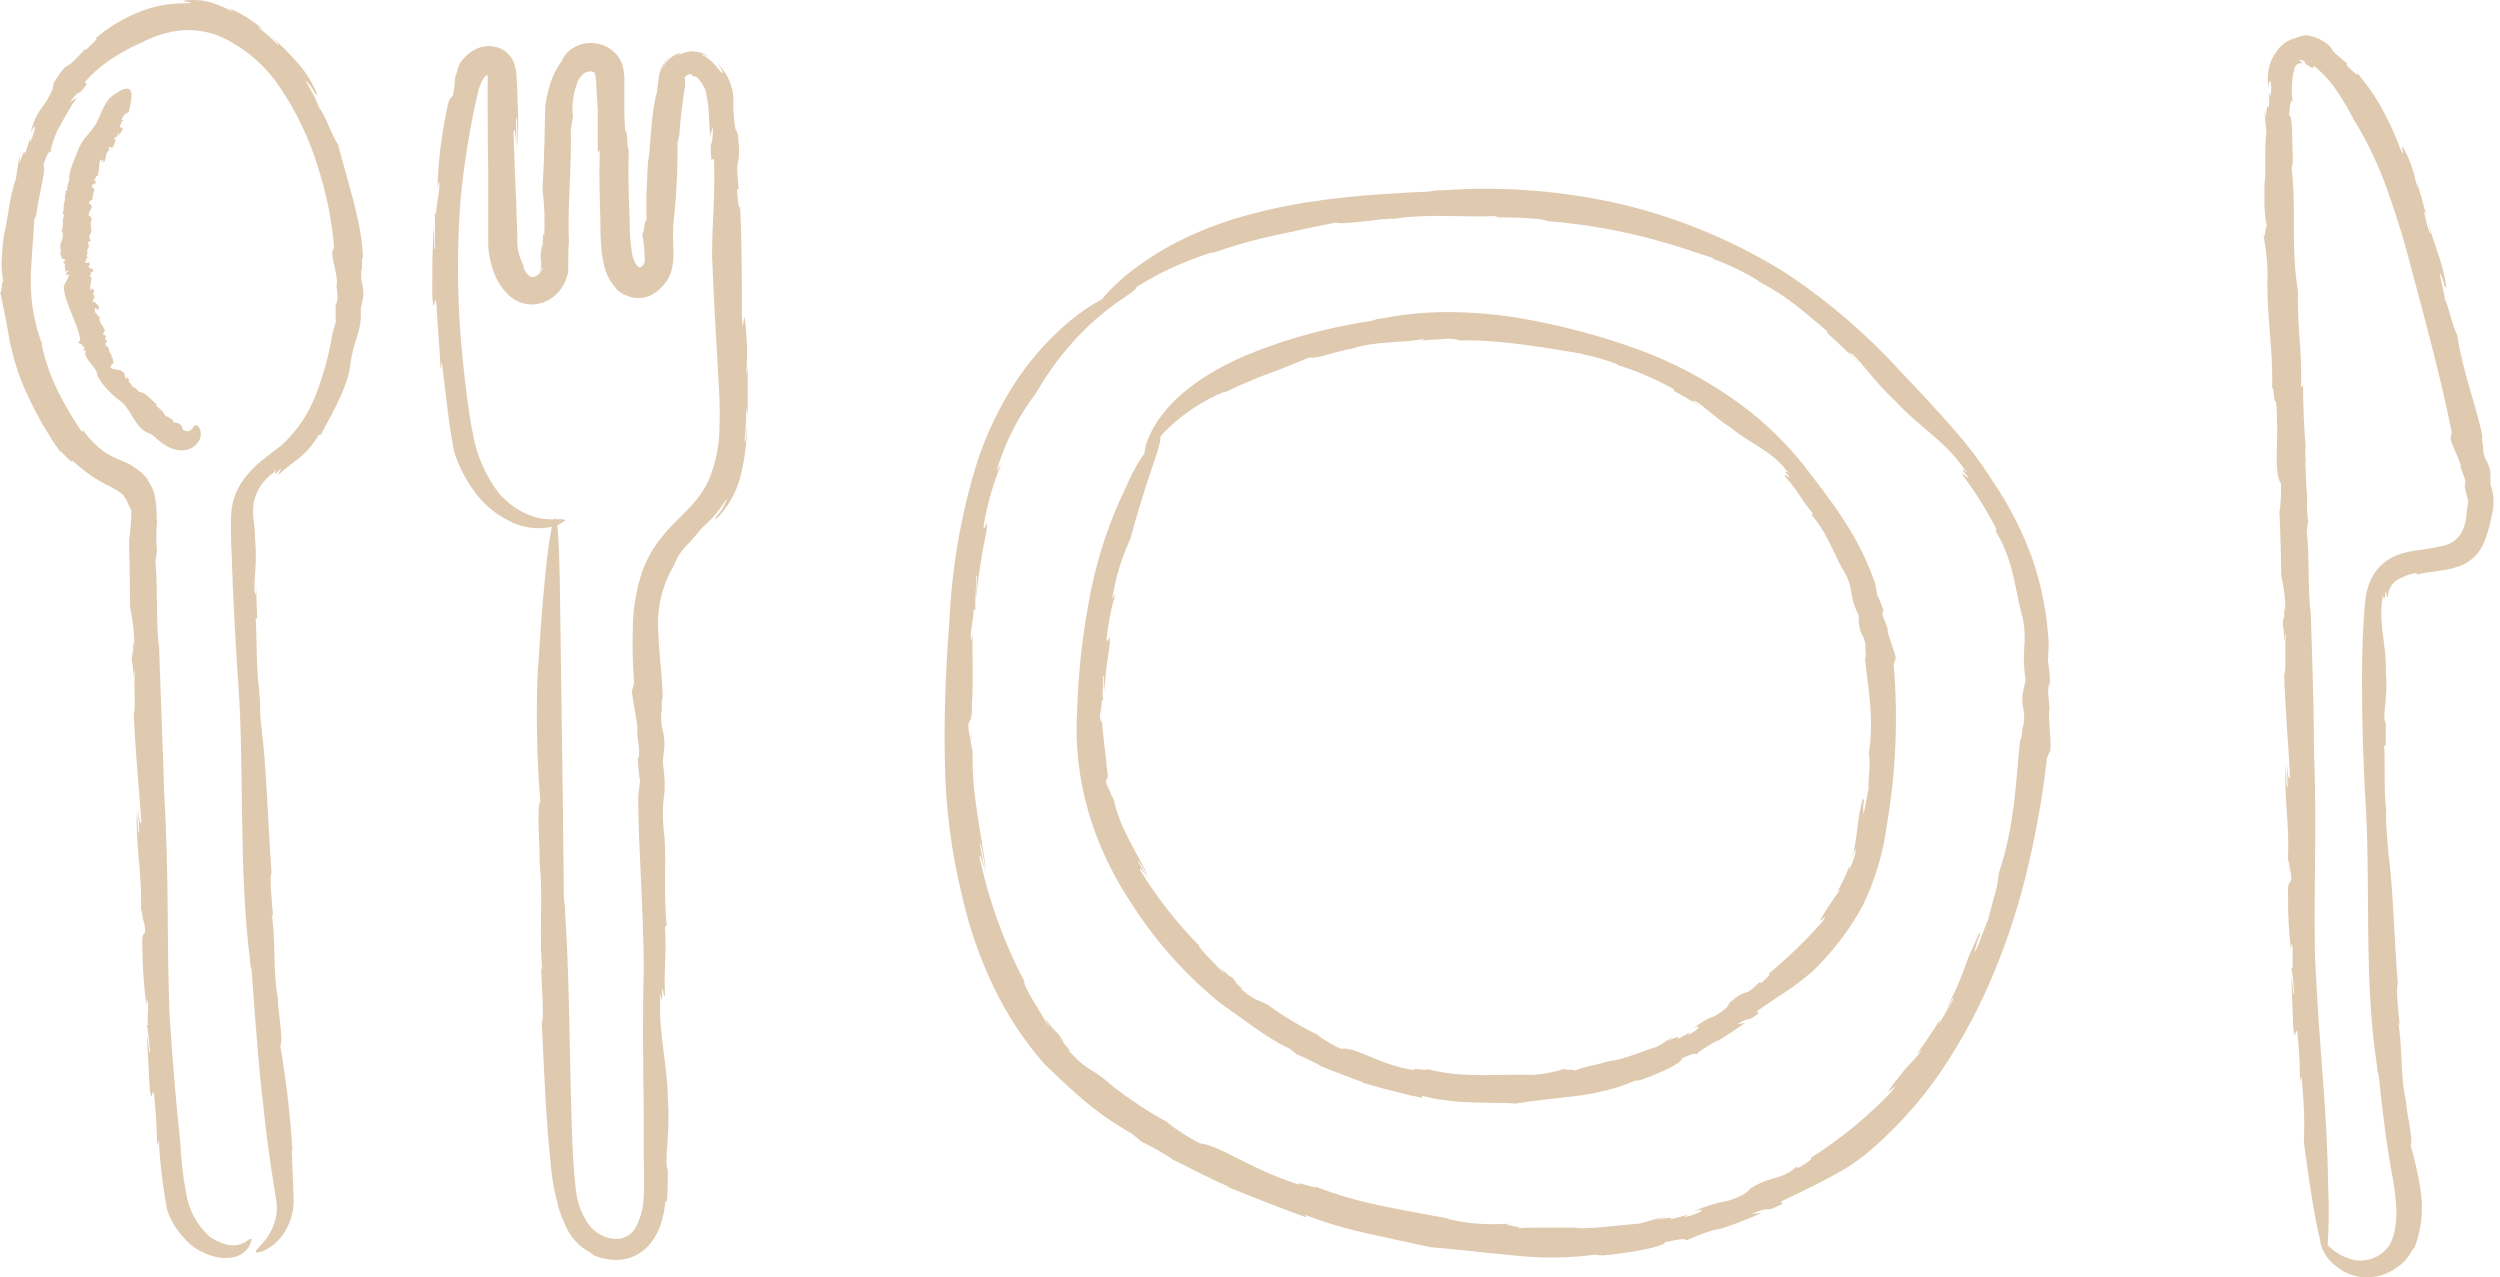 <?xml version="1.0" encoding="UTF-8"?> <svg xmlns="http://www.w3.org/2000/svg" width="274" height="140" viewBox="0 0 274 140" fill="none"> <path d="M15.437 101.558V100.771C15.437 100.771 15.426 100.946 15.437 101.558Z" fill="#DFCAAF"></path> <path d="M28.457 75.463V75.648C28.479 75.517 28.468 75.474 28.457 75.463Z" fill="#DFCAAF"></path> <path d="M18.562 110.927C18.245 100.467 18.562 97.628 17.994 86.753C17.808 81.566 17.623 76.041 17.437 70.964C17.066 68.573 17.317 64.315 17.033 61.476L17.208 60.384C17.11 59.349 17.11 58.307 17.208 57.272C17.121 56.562 17.208 55.765 17.044 54.848C16.954 54.014 16.637 53.221 16.127 52.555L16.236 52.61C15.721 51.919 15.052 51.358 14.282 50.972L14.653 51.103C14.023 50.774 13.374 50.482 12.709 50.229C12.463 50.119 12.222 49.995 11.989 49.858C11.752 49.745 11.529 49.606 11.323 49.443C10.885 49.118 10.479 48.753 10.111 48.351C9.925 48.144 9.74 47.969 9.565 47.762L9.084 47.117L9.019 47.391C7.984 45.902 7.064 44.336 6.267 42.706C5.498 41.139 4.929 39.481 4.575 37.771H4.64C3.792 35.57 3.363 33.229 3.374 30.87C3.374 28.774 3.636 26.59 3.778 23.751C3.778 24.461 3.931 23.468 3.974 23.533C4.335 20.967 5.121 18.314 4.739 18.15C5.328 16.338 5.394 16.742 5.623 16.567C5.427 16.567 5.94 14.929 6.606 13.619L6.366 14.252C6.96 13.02 7.646 11.833 8.418 10.704L7.654 11.195C9.008 9.382 8.309 10.944 9.532 9.197L9.281 9.033C10.149 8.018 11.161 7.135 12.284 6.412C13.339 5.713 14.458 5.113 15.625 4.622C16.898 3.943 18.287 3.51 19.719 3.344C21.129 3.21 22.552 3.396 23.879 3.89C26.685 5.097 29.07 7.107 30.736 9.666C32.497 12.275 33.862 15.13 34.787 18.139C35.739 21.024 36.351 24.011 36.611 27.038L36.447 27.573C36.196 27.813 37.178 30.729 36.873 31.187L37.015 32.541C36.949 32.912 36.851 33.709 36.807 33.043C36.769 33.771 36.769 34.5 36.807 35.227C36.709 35.653 36.567 36.09 36.447 36.515C36.084 38.785 35.484 41.01 34.656 43.154C33.849 45.325 32.535 47.271 30.824 48.832C30.223 49.301 29.503 49.815 28.716 50.459C27.773 51.2 26.964 52.097 26.325 53.112C25.961 53.72 25.689 54.379 25.517 55.066C25.37 55.752 25.3 56.451 25.31 57.152C25.31 58.309 25.31 59.489 25.386 60.668C25.528 65.406 25.812 70.211 26.03 73.716C26.838 83.543 26.107 95.106 27.395 105.162C27.395 105.558 27.458 105.953 27.581 106.33C27.788 109.409 28.017 112.488 28.291 115.567C28.291 115.567 28.52 118.362 28.946 122.02C29.142 123.855 29.415 125.896 29.699 127.905C29.863 128.921 30.016 129.914 30.169 130.886C30.246 131.298 30.301 131.713 30.332 132.131C30.353 132.496 30.334 132.862 30.278 133.223C30.07 134.379 29.535 135.451 28.738 136.313C28.181 136.924 27.821 137.23 28.17 137.274C28.52 137.24 28.859 137.132 29.164 136.957C29.863 136.576 30.471 136.047 30.944 135.407C31.76 134.28 32.196 132.922 32.188 131.53C32.123 129.969 32.047 128.146 31.97 126.017L32.057 126.235C31.827 122.34 31.379 118.462 30.715 114.617C31.086 114.028 30.409 110.479 30.452 109.289V109.398C29.874 106.363 30.256 103.065 29.765 100.117C29.914 100.376 29.99 100.67 29.983 100.969C29.776 98.785 29.513 95.87 29.765 95.695C29.382 90.541 29.164 83.335 28.673 80.049L28.749 80.267C28.4 78.389 28.618 77.832 28.4 75.725C28.4 75.605 28.4 75.463 28.4 75.484C28.061 73.443 28.17 69.49 28.017 67.841L28.181 67.732L28.05 63.638V65.166C27.581 64.653 28.28 62.065 27.952 59.106C27.949 58.405 27.898 57.704 27.799 57.01C27.706 56.391 27.706 55.762 27.799 55.143C28.061 53.786 28.845 52.586 29.983 51.802C30.878 50.71 29.306 52.894 30.747 51.409C30.944 51.551 30.114 52.14 30.638 51.944C31.359 51.256 32.068 50.775 32.822 50.175C33.672 49.466 34.389 48.612 34.94 47.653H35.158C36.785 44.65 38.27 41.953 38.434 39.671C38.59 38.702 38.831 37.748 39.155 36.821C39.481 35.871 39.607 34.864 39.526 33.862C39.635 33.404 39.744 32.934 39.832 32.465C39.832 30.903 39.537 31.373 39.591 29.637C39.766 29.735 39.591 27.453 39.788 28.457C39.69 24.527 38.325 20.727 37.036 15.803C36.37 14.874 35.573 12.44 34.962 11.774C34.698 11.052 34.365 10.357 33.968 9.699C33.51 8.902 33.258 8.411 34.165 9.59C34.307 9.797 34.525 10.19 34.46 10.19L34.798 10.409C34.263 9.081 33.498 7.857 32.538 6.795C31.585 5.721 30.564 4.711 29.481 3.77C30.147 4.392 30.944 5.266 30.311 4.786C29.659 4.104 28.95 3.479 28.192 2.918L28.76 3.159C27.666 2.225 26.436 1.463 25.113 0.898L25.594 1.302C24.813 0.907 24.007 0.564 23.18 0.276C22.809 0.189 22.416 0.101 21.958 0.036C21.427 -0.012 20.894 -0.012 20.363 0.036C19.272 0.178 22.405 0.32 20.134 0.363C18.438 0.367 16.759 0.697 15.188 1.335C13.478 2.029 11.889 2.991 10.482 4.185C10.886 4.185 10.122 4.698 9.488 5.419H9.281C8.058 6.74 7.829 6.969 7.501 7.133C7.174 7.297 6.879 7.493 5.907 9.044L5.973 8.749L5.765 9.764C5.436 10.547 5.003 11.282 4.477 11.948C3.931 12.719 3.559 13.598 3.385 14.525C3.942 13.226 4.007 14.077 3.297 15.617V15.136C3.003 16.043 2.937 16.359 2.708 16.949C2.795 16.381 2.544 16.578 2.14 17.932L2.184 16.949C1.998 17.823 1.867 18.707 1.747 19.591C1.015 21.524 0.775 24.756 0.459 25.553C0.459 25.553 0.295 26.645 0.229 27.857C0.123 28.907 0.178 29.968 0.393 31.002C0.164 30.117 0.251 32.585 0 31.908C0.24 33.065 0.961 36.363 1.092 37.717V37.465C1.537 39.681 2.271 41.828 3.276 43.853C4.213 45.81 5.309 47.687 6.551 49.465C6.551 49.312 6.933 49.749 7.294 50.12C7.654 50.491 8.047 50.786 7.938 50.47L8.604 51.081L9.314 51.638C9.772 52.001 10.258 52.33 10.766 52.621C11.759 53.232 12.589 53.538 13.081 53.92C13.422 54.143 13.694 54.457 13.867 54.826C14.018 55.201 14.193 55.566 14.391 55.918C14.394 57.062 14.31 58.204 14.14 59.336V58.855C14.216 62.655 14.238 63.758 14.26 66.586C14.559 67.949 14.716 69.339 14.729 70.735C14.555 69.916 14.598 70.953 14.62 71.892C14.62 71.292 14.522 71.106 14.435 72.351C14.498 72.575 14.538 72.806 14.555 73.039C14.653 74.611 14.697 74.338 14.697 73.606C14.697 73.606 14.751 73.606 14.795 73.355C14.62 74.993 14.915 77.908 14.653 78.116C14.85 82.844 15.243 86.218 15.494 90.126C15.363 90.574 15.21 89.657 15.112 88.511L15.264 91.306C15.057 91.306 15.09 89.701 15.013 88.849C14.795 92.125 15.592 95.684 15.45 99.593L15.636 100.401V100.63C15.807 101.089 15.903 101.572 15.92 102.061C15.767 102.629 15.505 102.061 15.603 103.972C15.626 106.086 15.776 108.197 16.051 110.293C16.051 109.202 16.149 109.562 16.236 110.021C16.236 110.992 16.127 111.549 16.236 112.292L16.007 112.401C16.214 112.008 16.356 114.901 16.476 115.262C16.323 115.818 16.258 113.766 16.105 113.536C16.313 117.402 16.214 115.469 16.411 119.334C16.684 121.387 16.618 118.952 16.88 119.924C17.088 121.813 17.201 123.712 17.219 125.613L17.404 124.936C17.541 127.557 17.858 130.165 18.354 132.742C18.872 134.12 19.715 135.353 20.811 136.335C21.653 137.049 22.658 137.544 23.737 137.776C24.478 137.942 25.25 137.912 25.976 137.689C26.4 137.534 26.777 137.27 27.068 136.924C27.338 136.616 27.516 136.237 27.581 135.832C27.526 135.701 27.275 135.832 26.904 136.116C26.601 136.285 26.273 136.403 25.932 136.466C25.469 136.517 25 136.468 24.556 136.324C24.12 136.184 23.703 135.994 23.312 135.756C23.144 135.65 22.983 135.534 22.831 135.407C21.536 134.181 20.684 132.56 20.407 130.799C20.049 128.932 19.831 127.042 19.752 125.143C19.337 121.212 18.944 116.899 18.562 110.927Z" fill="#DFCAAF"></path> <path d="M49.504 9.459C49.604 9.089 49.725 8.724 49.864 8.367C49.864 8.367 49.679 8.749 49.504 9.459Z" fill="#DFCAAF"></path> <path d="M50.48 21.852C50.798 18.552 51.294 15.271 51.965 12.025C52.118 11.359 52.249 10.66 52.401 10.07C52.511 9.612 52.676 9.168 52.893 8.749C53.057 8.433 53.362 8.203 53.34 8.258C53.357 8.247 53.376 8.241 53.395 8.241C53.415 8.241 53.434 8.247 53.45 8.258V8.64C53.45 9.579 53.45 10.54 53.45 11.577C53.45 13.652 53.45 15.945 53.515 18.685C53.515 20.345 53.515 22.037 53.515 23.73V26.285V26.612V27.038C53.528 27.309 53.557 27.579 53.603 27.846C53.682 28.372 53.806 28.891 53.974 29.397C54.31 30.57 54.964 31.628 55.863 32.454C56.193 32.724 56.561 32.945 56.955 33.109C57.396 33.285 57.867 33.374 58.341 33.371C59.187 33.341 60.002 33.043 60.667 32.519C61.546 31.812 62.123 30.797 62.283 29.68C62.293 29.509 62.293 29.338 62.283 29.167V28.862C62.283 28.032 62.283 27.213 62.359 26.405C62.152 23.315 62.687 17.888 62.556 14.241L62.796 12.833C62.662 11.674 62.785 10.499 63.157 9.393V9.459C63.254 8.899 63.558 8.397 64.008 8.05C64.238 7.899 64.508 7.819 64.783 7.821C64.895 7.836 65.003 7.873 65.1 7.93C65.161 7.967 65.21 8.02 65.242 8.083H65.144C65.144 8.083 65.231 8.149 65.286 8.411C65.331 8.773 65.353 9.138 65.351 9.503L65.515 12.025C65.515 13.652 65.515 15.235 65.515 16.72L65.733 16.469C65.646 19.646 65.733 21.808 65.799 23.904C65.799 24.931 65.799 25.935 65.908 27.18C65.957 27.87 66.07 28.553 66.246 29.222C66.466 30.149 66.934 30.998 67.6 31.679L67.469 31.624C68.024 32.146 68.718 32.495 69.468 32.629C70.166 32.739 70.881 32.612 71.499 32.268C72.046 31.952 72.525 31.529 72.907 31.023C73.273 30.55 73.53 30.002 73.66 29.418C73.827 28.541 73.864 27.643 73.769 26.754C73.769 26.394 73.769 26.044 73.769 25.75C73.769 25.455 73.769 25.466 73.769 25.346V24.822C74.138 21.64 74.298 18.438 74.25 15.235C74.25 16.141 74.392 14.853 74.447 14.929C74.545 13.259 74.752 11.577 74.949 10.3L75.08 9.426V9.066V8.891C75.101 8.759 75.074 8.623 75.003 8.509C75.407 8.039 75.757 8.127 75.833 8.181C75.91 8.236 75.899 8.334 75.942 8.433C75.942 8.323 76.194 8.302 76.456 8.531C76.969 9.091 77.337 9.77 77.526 10.507C77.427 10.256 77.329 10.027 77.22 9.786C77.354 10.159 77.456 10.543 77.526 10.933C77.606 11.336 77.653 11.745 77.668 12.156L77.831 14.962L78.137 13.87C78.137 16.851 77.733 14.645 77.962 17.495L78.257 17.441C78.399 21.546 78.061 23.992 78.039 27.966C78.203 32.093 78.432 36.308 78.683 40.534C78.803 42.652 78.945 44.716 78.858 46.736C78.854 48.684 78.484 50.613 77.766 52.424C77.391 53.282 76.898 54.083 76.303 54.804C75.702 55.547 74.971 56.268 74.239 56.988C73.447 57.756 72.717 58.585 72.055 59.467C71.394 60.395 70.854 61.404 70.45 62.469C69.744 64.514 69.375 66.661 69.358 68.824C69.282 70.91 69.358 72.908 69.5 74.84L69.326 75.528C69.031 75.834 70.101 79.688 69.817 80.3L70.046 82.069C70.046 82.571 70.046 83.63 69.893 82.746C69.912 83.707 69.996 84.667 70.144 85.617L69.937 87.364C70.003 93.915 70.527 99.375 70.559 106.276C70.418 110.403 70.483 116.354 70.559 122.37C70.559 123.877 70.559 125.394 70.559 126.879C70.559 128.364 70.625 129.86 70.559 131.138C70.526 132.297 70.236 133.435 69.708 134.468C69.516 134.827 69.24 135.135 68.903 135.365C68.567 135.595 68.18 135.74 67.775 135.789C67.157 135.81 66.543 135.682 65.984 135.416C65.425 135.15 64.939 134.753 64.565 134.26C63.716 133.068 63.207 131.668 63.091 130.209C62.731 127.032 62.676 123.549 62.567 120.164C62.403 113.34 62.37 106.472 61.934 100.041C61.944 99.543 61.9 99.045 61.803 98.556L61.672 86.818C61.672 86.818 61.475 72.624 61.355 63.692C61.257 59.325 61.126 56.202 60.733 56.934C60.34 57.665 59.641 62.218 58.986 73.093L58.964 72.81C58.733 77.803 58.817 82.807 59.215 87.79C58.778 88.5 59.215 93.097 59.138 94.614V94.472C59.553 98.403 59.04 102.596 59.455 106.385C59.301 106.042 59.233 105.667 59.258 105.293C59.389 108.055 59.641 111.844 59.379 112.052C59.542 115.327 59.695 119.323 59.957 122.97C60.077 124.805 60.252 126.574 60.416 128.135C60.538 129.536 60.813 130.92 61.235 132.262L61.093 131.967C61.384 132.969 61.768 133.941 62.239 134.872C62.829 135.924 63.713 136.782 64.783 137.339C64.914 137.47 65.122 137.58 65.078 137.58C65.97 137.96 66.938 138.132 67.906 138.082C69.08 137.986 70.178 137.466 70.996 136.619C71.708 135.85 72.225 134.921 72.503 133.911C72.715 133.199 72.85 132.467 72.907 131.727L73.093 131.596C73.256 129.707 73.169 128.015 73.191 126.257V128.211C72.732 127.523 73.507 124.248 73.191 120.448C73.191 116.889 72.175 113.242 72.361 109.529C72.121 107.771 72.732 111.069 72.536 108.437C72.776 108.35 72.7 109.671 72.885 108.983C72.732 106.407 73.071 104.747 72.885 101.57L73.071 101.428C72.645 97.278 73.136 93.577 72.721 90.826C72.427 86.545 73.202 87.932 72.645 83.477L72.82 81.719C72.82 79.808 72.448 80.365 72.448 78.236C72.623 78.356 72.448 75.539 72.634 76.773C72.634 74.327 72.23 71.958 72.165 69.457C71.929 66.857 72.517 64.248 73.846 62C74.144 61.182 74.613 60.438 75.222 59.816C75.816 59.203 76.378 58.557 76.903 57.884C77.665 57.236 78.35 56.503 78.945 55.7C79.655 54.663 80.113 54.04 79.12 55.831C78.945 56.137 78.552 56.606 78.541 56.541L78.377 57.021C79.771 55.647 80.754 53.911 81.216 52.009C81.629 50.217 81.859 48.388 81.904 46.55C81.806 47.642 81.631 49.149 81.62 48.144C81.737 46.994 81.796 45.839 81.795 44.683L81.948 45.404C81.948 43.689 81.948 42.008 81.948 40.37L81.784 41.058C81.934 39.064 81.89 37.06 81.653 35.074C81.434 33.851 81.5 37.367 81.314 34.834C81.314 31.558 81.314 26.776 81.118 22.66C80.921 23.053 80.878 21.95 80.769 20.814L80.954 20.672C80.485 16.305 81.293 19.056 80.878 14.733L81.031 15.115L80.572 14.023C80.465 13.347 80.399 12.665 80.375 11.981C80.375 11.566 80.375 11.119 80.375 10.802C80.366 10.357 80.293 9.916 80.157 9.492C80.054 9.114 79.911 8.748 79.731 8.4C79.433 7.86 79.058 7.367 78.618 6.937C79.36 7.919 79.251 8.16 79.043 7.919C78.836 7.679 78.738 7.548 78.41 7.177C77.975 6.649 77.427 6.227 76.805 5.943C77.086 5.991 77.361 6.072 77.624 6.183C77.047 5.773 76.343 5.579 75.637 5.637C75.1 5.714 74.582 5.888 74.108 6.151C74.567 5.834 74.709 5.757 74.37 5.834C73.953 5.995 73.572 6.24 73.253 6.553C72.934 6.867 72.682 7.243 72.514 7.657C72.724 6.998 73.1 6.404 73.606 5.932C72.879 6.552 72.389 7.405 72.219 8.345C72.143 8.924 72.066 9.437 72.012 10.059C71.269 12.614 71.313 16.72 71.018 17.703C71.018 17.703 70.942 19.067 70.887 20.563C70.821 21.803 70.821 23.046 70.887 24.287C70.887 23.752 70.745 24.21 70.636 24.691C70.636 24.876 70.527 25.324 70.494 25.477C70.461 25.63 70.418 25.695 70.363 25.422C70.554 26.463 70.656 27.519 70.669 28.578C70.662 28.706 70.62 28.831 70.549 28.938C70.502 29.017 70.447 29.09 70.385 29.156L70.287 29.244C70.268 29.263 70.246 29.278 70.222 29.288C70.197 29.299 70.171 29.304 70.144 29.304C70.118 29.304 70.092 29.299 70.067 29.288C70.043 29.278 70.021 29.263 70.003 29.244C69.872 29.189 69.904 29.244 69.697 28.949C69.481 28.57 69.334 28.156 69.26 27.726C69.085 26.54 69.001 25.343 69.009 24.145C68.911 21.611 68.812 19.155 68.922 16.403C68.703 16.654 68.791 13.75 68.518 14.471C68.43 13.051 68.408 11.697 68.43 10.431C68.43 9.776 68.43 9.142 68.43 8.542C68.422 8.149 68.374 7.757 68.288 7.373C68.177 6.923 67.977 6.5 67.699 6.129C67.23 5.537 66.594 5.1 65.873 4.876C65.152 4.652 64.38 4.651 63.659 4.873C63.124 5.028 62.636 5.313 62.239 5.703C61.953 5.982 61.727 6.316 61.573 6.686C60.93 7.547 60.463 8.526 60.197 9.568C60.003 10.175 59.875 10.801 59.815 11.435V10.769C59.728 12.09 59.739 13.04 59.706 13.914C59.673 14.787 59.706 15.53 59.641 16.229C59.641 17.637 59.532 18.882 59.455 20.683C59.673 22.443 59.735 24.219 59.641 25.99C59.521 24.898 59.499 26.263 59.455 27.464C59.455 26.689 59.455 26.448 59.237 28.021C59.282 28.317 59.308 28.616 59.313 28.916C59.313 28.993 59.313 28.916 59.313 28.916C59.323 29.21 59.274 29.503 59.171 29.779C59.171 29.779 59.302 29.68 59.379 29.407C59.379 29.407 59.444 29.407 59.521 29.233C59.427 29.579 59.233 29.891 58.964 30.128C58.829 30.227 58.677 30.301 58.516 30.346C58.412 30.374 58.303 30.374 58.199 30.346C57.925 30.21 57.703 29.988 57.566 29.713C57.413 29.44 57.348 29.211 57.391 29.134C57.111 28.597 56.906 28.024 56.78 27.431C56.73 27.142 56.701 26.851 56.693 26.558V25.542L56.551 21.721C56.452 19.253 56.343 16.927 56.289 14.405C56.431 13.848 56.551 15.017 56.616 16.48L56.551 12.909C56.758 12.909 56.682 14.962 56.725 16.054C56.819 14.421 56.819 12.784 56.725 11.151C56.725 10.311 56.66 9.459 56.627 8.585C56.622 7.97 56.508 7.359 56.289 6.784C56.018 6.18 55.553 5.684 54.967 5.375C54.572 5.182 54.141 5.072 53.701 5.053C53.262 5.035 52.823 5.107 52.413 5.266C51.987 5.442 51.592 5.685 51.244 5.987C50.934 6.257 50.659 6.566 50.425 6.904C50.244 7.287 50.108 7.69 50.021 8.105L49.89 8.422C49.858 9.073 49.785 9.722 49.672 10.365C49.366 11.031 49.268 10.234 48.842 12.691C48.31 15.368 48.007 18.086 47.936 20.814C48.099 19.439 48.165 19.897 48.154 20.498C48.056 21.732 47.805 22.43 47.816 23.391L47.565 23.489C47.816 23.02 47.565 26.765 47.706 27.213C47.499 27.912 47.641 25.28 47.521 24.964C47.335 29.953 47.39 27.453 47.379 32.443C47.597 35.107 47.597 31.962 47.827 33.229C47.925 35.566 48.198 37.837 48.274 40.523L48.416 39.66C48.962 44.028 49.202 46.615 49.792 49.563C50.355 51.332 51.244 52.98 52.413 54.422C53.317 55.505 54.431 56.393 55.688 57.032C57.138 57.834 58.828 58.086 60.449 57.742C60.993 57.644 61.502 57.402 61.923 57.043C61.977 56.912 61.628 56.879 61.027 56.912C60.395 56.947 59.761 56.907 59.138 56.792C58.372 56.624 57.636 56.341 56.955 55.951C56.373 55.613 55.834 55.206 55.35 54.739C54.956 54.379 54.738 54.139 54.738 54.139C53.191 52.142 52.173 49.787 51.779 47.292C51.299 44.879 51.037 42.39 50.764 39.879C50.113 33.891 50.017 27.857 50.48 21.852Z" fill="#DFCAAF"></path> <path d="M12.13 16.281L12.01 16.39C12.01 16.39 12.075 16.39 12.13 16.281Z" fill="#DFCAAF"></path> <path d="M10.481 13.652C9.542 15.017 8.941 15.224 8.374 16.927C8.02 17.694 7.749 18.495 7.566 19.319C7.751 19.777 7.227 20.334 7.391 20.847L7.162 20.967C7.198 21.047 7.21 21.136 7.199 21.222C7.187 21.309 7.152 21.391 7.096 21.459C7.172 21.721 7.096 21.95 7.096 22.081H7.041V22.365L6.976 22.299C7.023 22.701 6.979 23.108 6.845 23.49H7.074C6.692 24.221 7.074 24.581 6.758 25.237C7.249 26.154 6.244 26.634 6.758 27.573C6.681 27.453 6.648 27.573 6.594 27.573C6.659 27.999 6.692 28.447 7.129 28.436C7.129 28.741 7.009 28.687 6.845 28.741C7.041 28.741 7.129 28.993 7.162 29.222L7.074 29.124L7.194 29.801L7.544 29.626C7.467 29.997 7.107 29.768 7.238 30.096H7.533C7.533 30.587 7.107 30.936 6.976 31.46C7.194 33.546 8.548 35.38 8.799 37.291L8.625 37.455C8.341 37.618 9.269 37.739 9.029 37.924L9.258 38.066C9.258 38.143 9.258 38.285 9.116 38.219C9.192 38.405 9.247 38.394 9.4 38.481L9.313 38.765C9.542 39.562 10.197 39.977 10.579 40.719C10.721 41.811 12.184 43.187 13.047 43.853C14.368 44.683 14.706 46.889 16.322 47.489C16.322 47.566 16.508 47.566 16.53 47.544L17.622 48.461L17.873 48.646C18.124 48.82 18.391 48.969 18.67 49.094C19.148 49.313 19.676 49.399 20.198 49.345C20.505 49.31 20.801 49.21 21.067 49.052C21.332 48.894 21.561 48.681 21.738 48.428C21.897 48.204 21.991 47.941 22.008 47.667C22.025 47.393 21.966 47.12 21.836 46.878C21.629 46.517 21.421 46.55 21.29 46.681C21.159 46.812 21.039 47.161 20.701 47.238C20.362 47.314 19.936 47.172 19.947 46.779V46.714C19.826 46.569 19.671 46.456 19.496 46.384C19.321 46.312 19.131 46.282 18.943 46.299C19.15 45.906 18.506 45.906 18.462 45.688C17.906 45.688 17.96 44.89 17.447 44.858C17.447 44.858 17.567 44.759 17.643 44.858C17.371 44.705 17.01 44.497 17.163 44.29C16.584 43.853 15.984 43.045 15.361 42.969H15.438C15.056 42.969 15.187 42.739 14.881 42.597C14.881 42.597 14.881 42.597 14.881 42.532C14.477 42.532 14.291 41.91 14.062 41.789L14.193 41.669L13.8 41.243L13.909 41.429C13.483 41.648 13.909 40.916 13.396 40.741C13.221 40.392 12.119 40.632 12.097 40.13C11.802 40.075 12.49 40.13 12.184 39.933C12.392 39.791 12.392 39.933 12.512 39.791C12.261 39.606 12.512 39.267 12.151 39.049L12.304 38.94C11.78 38.699 12.108 38.055 11.671 37.946C11.322 37.586 12.031 37.411 11.485 37.127L11.638 36.854C11.584 36.647 11.278 36.854 11.3 36.581C11.453 36.527 11.3 36.265 11.496 36.33C11.496 35.751 10.743 35.478 10.928 34.681C10.59 34.681 10.634 34.266 10.383 34.223C10.514 34.168 10.208 33.557 10.601 33.841C10.601 33.841 10.655 33.917 10.601 33.939H10.787C11.027 33.469 10.393 33.327 10.35 32.934C10.35 33.065 10.35 33.207 10.219 33.142L10.164 32.782H10.339V32.236L10.175 32.356C10.175 32.072 10.503 31.919 10.175 31.69C9.848 31.46 9.957 31.984 9.848 31.69C9.937 31.243 9.996 30.791 10.022 30.336C9.826 30.379 9.826 30.259 9.826 30.15H10.011C9.695 29.713 10.404 29.932 10.142 29.495H10.284L9.826 29.397C9.422 29.004 10.208 29.145 9.662 28.72C9.662 28.894 9.247 28.829 9.313 28.589H9.509C9.509 28.458 9.378 28.425 9.411 28.337C9.444 28.25 9.673 28.337 9.64 28.174L9.826 28.403C9.706 28.294 9.596 28.174 9.487 28.065C9.684 27.792 9.433 27.355 9.684 27.246C9.684 27.246 9.837 26.667 9.553 26.525C9.727 26.645 9.804 26.328 10.011 26.438C9.815 26.274 9.673 25.815 9.913 25.662C10.186 25.029 9.727 24.505 10.088 23.959C9.869 23.959 10.088 23.653 9.749 23.686C9.575 23.009 10.535 22.703 9.749 22.288C9.749 21.994 10.033 22.005 10.11 21.874V21.95C10.128 21.576 10.206 21.208 10.339 20.858C10.339 20.64 9.935 20.487 10.142 20.181C10.262 20.345 10.273 20.181 10.317 20.061C10.317 20.159 10.317 20.192 10.524 20.061C10.491 20.023 10.465 19.978 10.448 19.93C10.448 19.701 10.448 19.712 10.35 19.81C10.252 19.908 10.295 19.81 10.241 19.81C10.514 19.657 10.459 19.198 10.732 19.264C10.896 18.62 10.841 18.074 10.972 17.506C11.125 17.506 11.191 17.692 11.169 17.855L11.289 17.473C11.474 17.561 11.289 17.735 11.289 17.855C11.769 17.572 11.42 16.84 11.933 16.491L12.009 16.392C11.969 16.356 11.939 16.309 11.922 16.258C11.905 16.206 11.901 16.151 11.911 16.098C12.108 16.098 12.261 16.305 12.392 16.098C12.523 15.89 12.61 15.519 12.686 15.235C12.577 15.344 12.523 15.235 12.501 15.159C12.479 15.082 12.774 15.071 12.763 14.94L12.97 15.06C12.752 14.984 12.97 14.624 12.905 14.525C13.101 14.525 12.905 14.798 13.014 14.896C13.298 14.427 13.145 14.656 13.44 14.187C13.44 13.848 13.221 14.1 13.134 13.87C13.254 13.63 13.265 13.324 13.56 13.161H13.331C13.367 12.962 13.457 12.777 13.592 12.627C13.727 12.476 13.901 12.366 14.095 12.309C14.641 10.332 14.422 9.754 13.942 9.699C13.544 9.745 13.166 9.9 12.85 10.147C11.409 10.933 11.343 12.025 10.481 13.652Z" fill="#DFCAAF"></path> <path d="M250.748 95.814L250.824 95.082C250.824 95.082 250.759 95.279 250.748 95.814Z" fill="#DFCAAF"></path> <path d="M261.711 88.859V89.034C261.719 88.976 261.719 88.917 261.711 88.859Z" fill="#DFCAAF"></path> <path d="M253.719 104.703C253.577 94.876 253.949 92.222 253.61 82.002C253.61 77.122 253.392 71.924 253.261 67.153C252.9 64.893 253.151 60.886 252.813 58.211L252.977 57.173C252.844 56.2 252.804 55.217 252.857 54.236V54.291C252.693 52.915 252.737 51.353 252.649 50.666L252.704 50.731L252.638 49.05L252.726 49.334C252.518 46.931 252.42 44.453 252.42 42.269L252.202 42.455C252.278 37.771 251.776 36.078 251.852 31.842V31.896C251.022 26.59 251.743 23.478 251.131 18.073C251.208 18.75 251.241 17.778 251.295 17.833C251.208 15.344 251.295 12.701 250.891 12.636C251.011 10.823 251.131 11.172 251.306 10.954C251.11 10.954 251.164 9.349 251.306 7.995V8.617C251.306 8.29 251.372 7.93 251.415 7.722C251.438 7.57 251.486 7.422 251.557 7.285C251.64 7.149 251.764 7.042 251.911 6.979C252.058 6.917 252.22 6.901 252.376 6.936C252.249 6.77 252.079 6.642 251.885 6.565C252.11 6.525 252.342 6.576 252.529 6.707C252.594 6.75 252.641 6.816 252.66 6.892C252.66 7.023 252.66 7.012 253.446 7.471L253.61 7.22C254.572 8.003 255.415 8.922 256.11 9.95C256.789 10.958 257.408 12.004 257.967 13.083C259.516 15.608 260.783 18.296 261.745 21.098C262.258 22.528 262.727 23.991 263.186 25.465C263.644 26.939 264.016 28.457 264.42 29.953C266.046 35.925 267.586 41.81 268.711 47.346L268.612 47.892C268.35 48.176 269.846 50.797 269.704 51.277L270.163 52.511C270.163 52.871 270.272 53.603 270.076 53.013C270.283 54.105 270.327 54.105 270.512 54.913C270.481 55.302 270.427 55.688 270.348 56.07C270.343 56.937 270.114 57.787 269.682 58.538C269.262 59.169 268.618 59.618 267.881 59.794C266.822 60.04 265.75 60.226 264.671 60.351C263.969 60.453 263.281 60.633 262.618 60.886C261.814 61.211 261.105 61.733 260.554 62.403C259.874 63.269 259.44 64.303 259.299 65.395C259.135 66.487 259.113 67.371 259.037 68.409C258.917 70.45 258.873 72.667 258.873 74.96C258.873 79.426 259.048 83.946 259.222 87.243C259.877 96.492 259.026 107.345 260.522 116.811C260.525 117.184 260.591 117.553 260.718 117.903C261.024 120.808 261.33 123.701 261.81 126.638C261.81 126.638 261.908 127.315 262.105 128.364C262.381 129.707 262.559 131.068 262.64 132.436C262.677 133.23 262.622 134.025 262.476 134.806C262.401 135.178 262.295 135.543 262.159 135.897C262.043 136.204 261.881 136.491 261.679 136.749C261.249 137.27 260.69 137.67 260.058 137.909C259.427 138.149 258.743 138.219 258.076 138.114C257.009 137.884 256.029 137.358 255.248 136.596C254.658 136.028 254.276 135.766 254.287 136.083C254.518 137.155 255.131 138.106 256.012 138.758C257.031 139.619 258.338 140.06 259.67 139.992C260.592 139.945 261.488 139.671 262.28 139.195C263.274 138.626 264.065 137.759 264.54 136.716C264.549 136.803 264.549 136.891 264.54 136.978C265.383 134.904 265.643 132.639 265.293 130.427C265.037 128.771 264.672 127.133 264.201 125.525C264.529 124.957 263.688 121.703 263.699 120.589V120.688C263.033 117.871 263.35 114.77 262.836 112.029C262.996 112.259 263.077 112.535 263.066 112.815C262.836 110.806 262.552 108.055 262.804 107.88C262.4 103.065 262.247 96.306 261.712 93.216L261.788 93.424C261.616 92.01 261.521 90.589 261.504 89.165C261.504 89.056 261.504 88.914 261.559 88.936C261.242 87.014 261.428 83.313 261.308 81.762L261.482 81.653V77.821V79.251C261.013 78.76 261.788 76.358 261.482 73.573C261.624 70.996 260.631 68.245 261.122 65.603C261.122 64.358 261.264 66.694 261.45 64.915C261.69 64.915 261.45 65.734 261.712 65.341C261.734 65.006 261.827 64.68 261.985 64.384C262.144 64.089 262.363 63.83 262.629 63.626C263.293 63.205 264.036 62.922 264.813 62.796L264.922 62.971C266.298 62.578 267.848 62.644 269.355 62.119C270.06 61.898 270.702 61.511 271.226 60.99C271.75 60.47 272.142 59.831 272.368 59.128C272.618 58.474 272.819 57.802 272.969 57.119C273.056 56.704 273.122 56.387 273.198 56.027C273.378 55.032 273.292 54.007 272.947 53.057C272.947 52.598 272.947 52.14 272.947 51.681C272.641 50.305 272.39 50.775 272.128 49.235C272.314 49.29 271.779 47.303 272.128 48.143C271.506 44.66 270.021 41.286 269.3 36.668C268.754 35.773 268.361 33.458 267.946 32.781C268.045 32.628 266.854 28.238 267.75 30.706C267.826 30.914 267.925 31.307 267.859 31.296L268.121 31.547C267.804 28.883 266.778 26.928 266.134 24.362C266.309 25.138 266.56 26.131 266.276 25.454C265.992 24.777 265.85 23.882 265.621 23.085L265.915 23.532C265.599 22.353 265.26 21.163 264.889 19.984V20.53C264.654 19.025 264.159 17.573 263.426 16.239C262.913 15.431 263.863 17.942 263.044 16.239C262.534 14.855 261.928 13.509 261.231 12.21C260.435 10.726 259.484 9.332 258.392 8.05C258.392 8.432 257.868 7.755 257.191 7.165L257.246 6.958C255.914 5.866 255.685 5.637 255.532 5.32C255.388 5.104 255.207 4.916 254.997 4.763C254.776 4.593 254.538 4.446 254.287 4.326L253.992 4.195C253.855 4.133 253.712 4.082 253.566 4.043C253.242 3.932 252.904 3.866 252.562 3.846C252.744 3.835 252.926 3.835 253.108 3.846C252.581 3.85 252.061 3.961 251.579 4.174C250.744 4.384 250.014 4.893 249.526 5.604C249.282 5.945 249.073 6.311 248.904 6.696C248.564 7.609 248.463 8.593 248.609 9.557C248.708 8.268 249.079 8.989 248.849 10.561L248.708 10.146C248.708 11.02 248.708 11.314 248.653 11.893C248.587 11.369 248.391 11.598 248.358 12.898L248.172 12.013C248.238 12.843 248.314 13.651 248.402 14.47C248.14 16.348 248.402 19.307 248.183 20.082C248.183 20.082 248.183 21.087 248.183 22.2C248.187 23.14 248.289 24.077 248.489 24.996C248.271 24.199 248.314 26.404 248.074 25.793C248.43 27.523 248.573 29.291 248.5 31.056V30.826C248.5 35.314 249.144 38.469 249.024 42.52C249.243 42.324 249.188 44.464 249.45 43.929C249.865 48.089 249.09 51.572 249.996 53.024C250.028 54.119 249.97 55.215 249.821 56.3V55.852C249.963 59.401 249.996 60.438 250.018 63.08C250.323 64.353 250.477 65.658 250.476 66.967C250.302 66.203 250.356 67.164 250.367 68.059C250.367 67.502 250.269 67.328 250.182 68.485C250.239 68.7 250.279 68.919 250.302 69.14C250.302 69.195 250.302 69.14 250.302 69.14C250.389 70.614 250.433 70.352 250.444 69.675C250.444 69.675 250.444 69.675 250.542 69.435C250.356 70.975 250.618 73.704 250.345 73.901C250.487 78.334 250.815 81.544 250.99 85.202C250.859 85.617 250.717 84.754 250.64 83.684L250.738 86.305C250.531 86.305 250.596 84.798 250.542 83.99C250.258 87.123 250.979 90.432 250.749 94.09L250.924 94.854V95.072C251.072 95.508 251.143 95.966 251.131 96.426C250.957 96.95 250.717 96.426 250.771 98.217C250.75 100.202 250.86 102.186 251.099 104.157C251.099 103.152 251.208 103.469 251.284 103.906C251.248 104.615 251.248 105.325 251.284 106.035L251.044 106.133C251.262 105.773 251.361 108.491 251.47 108.83C251.306 109.343 251.273 107.421 251.131 107.203L251.339 112.662C251.59 114.595 251.557 112.302 251.798 113.219C251.986 114.996 252.081 116.782 252.081 118.569L252.223 117.936C252.507 120.36 252.602 122.802 252.507 125.241C254.09 137.153 254.909 138.343 255.106 136.585C255.249 134.437 255.271 132.283 255.171 130.132C255.029 120.72 254.221 115.905 253.719 104.703Z" fill="#DFCAAF"></path> <path d="M106.491 80.137L106.426 81.098C106.502 80.783 106.524 80.458 106.491 80.137Z" fill="#DFCAAF"></path> <path d="M192.747 30.88L192.551 30.781C192.612 30.822 192.678 30.855 192.747 30.88Z" fill="#DFCAAF"></path> <path d="M104.042 68.267C103.551 74.818 103.485 78.978 103.551 83.215C103.609 88.369 104.269 93.499 105.516 98.501C106.284 101.824 107.411 105.053 108.879 108.131C110.358 111.216 112.25 114.085 114.502 116.659C115.659 117.751 117.199 119.258 118.87 120.666C120.476 122.014 122.205 123.21 124.034 124.237L125.126 125.132C126.304 125.712 127.448 126.357 128.554 127.065H128.456C129.308 127.447 130.17 127.894 130.946 128.298C131.721 128.702 132.387 129.019 132.813 129.183H132.725C133.391 129.51 134.09 129.805 134.767 130.111L134.385 130.024C137.377 131.236 140.456 132.448 143.207 133.441L143.055 133.157C145.331 134.028 147.671 134.721 150.054 135.232L156.747 136.684H156.67C160.23 136.979 163.003 137.328 165.842 137.59C168.969 137.941 172.127 137.897 175.243 137.459C174.337 137.59 175.647 137.547 175.582 137.601C178.966 137.306 182.548 136.575 182.515 136.127C184.928 135.647 184.502 135.821 184.863 135.931C186.1 135.36 187.386 134.903 188.706 134.566L187.887 134.915C189.647 134.354 191.374 133.698 193.063 132.95C192.691 132.95 192.309 133.026 191.971 133.037C194.689 131.945 192.844 133.19 195.355 131.945L195.192 131.694C196.109 131.257 196.928 130.875 197.692 130.482C198.456 130.089 199.188 129.762 199.876 129.39C200.564 129.019 201.306 128.637 202.06 128.189C202.42 127.971 202.802 127.752 203.151 127.49L204.309 126.65C207.541 123.981 210.382 120.871 212.749 117.412C215.09 113.931 217.066 110.217 218.645 106.33C220.204 102.542 221.442 98.63 222.347 94.636C223.243 90.829 223.91 86.971 224.345 83.084L224.629 82.44C224.989 82.167 224.378 78.236 224.629 77.679L224.476 75.91C224.476 75.419 224.596 74.371 224.672 75.255C224.695 74.304 224.622 73.353 224.454 72.416L224.541 70.647C224.395 67.514 223.815 64.416 222.816 61.443C221.741 58.39 220.273 55.49 218.449 52.817C217.158 50.758 215.697 48.812 214.081 46.997C212.301 44.945 210.336 42.848 208.305 40.719C204.626 36.674 200.468 33.091 195.923 30.051C190.342 26.534 184.223 23.952 177.809 22.408C171.35 20.908 164.703 20.386 158.09 20.858C157.598 20.838 157.106 20.886 156.627 21C152.794 21.153 148.983 21.404 145.14 21.895L142.836 22.234C141.395 22.485 139.386 22.845 137.148 23.456C134.717 24.088 132.349 24.939 130.072 26.001C127.847 27.05 125.746 28.343 123.805 29.855C123.012 30.491 122.261 31.176 121.556 31.908C121.014 32.471 120.527 33.085 120.103 33.742C119.361 34.725 119.11 35.249 119.481 35.096C119.872 34.891 120.238 34.642 120.573 34.353C121.097 33.906 121.861 33.338 122.866 32.596C124.134 31.7 125.454 30.88 126.818 30.139C128.78 29.135 130.822 28.295 132.922 27.628C132.841 27.675 132.764 27.73 132.693 27.791C135.128 26.928 137.62 26.231 140.15 25.706C142.334 25.214 144.321 24.81 146.407 24.385C147.116 24.701 151.451 23.893 152.958 23.97H152.827C156.583 23.38 160.59 23.871 164.204 23.664C163.858 23.804 163.482 23.853 163.112 23.806C165.744 23.806 169.347 23.926 169.522 24.232C172.948 24.494 176.348 25.035 179.687 25.848C183.039 26.645 185.998 27.737 187.92 28.337H187.636C189.359 28.952 191.016 29.738 192.582 30.685C192.691 30.772 192.833 30.881 192.8 30.881C194.228 31.611 195.581 32.477 196.84 33.469C198.227 34.561 199.494 35.653 200.28 36.319V36.526C201.514 37.618 202.715 38.786 203.894 39.966L202.606 38.623C203.403 38.732 205.073 41.494 207.759 43.984C210.03 46.539 213.219 48.351 215.239 51.354C216.44 52.555 214.048 50.393 215.719 52.293C215.577 52.5 214.878 51.452 215.118 52.086C216.516 53.955 217.754 55.938 218.82 58.014L218.711 58.2C220.796 61.541 220.894 65.112 221.659 67.601C221.897 68.716 221.963 69.862 221.855 70.997C221.772 72.178 221.823 73.365 222.008 74.534L221.648 76.183C221.582 77.996 222.008 77.493 221.779 79.459C221.626 79.339 221.539 81.992 221.44 80.813C220.916 85.289 220.938 90.061 219.06 95.76C218.98 96.682 218.793 97.59 218.503 98.468L218.132 99.877C218.023 100.212 217.939 100.555 217.881 100.903C217.794 100.903 217.291 102.377 216.898 103.371C216.505 104.365 216.188 104.9 216.691 103.284C216.778 103.011 216.942 102.53 216.986 102.585V102.137C216.636 102.912 216.298 103.644 215.992 104.321C215.686 104.998 215.435 105.773 215.162 106.505C214.613 107.983 213.952 109.417 213.186 110.796L213.928 109.595C214.103 109.3 214.168 109.212 214.037 109.595L212.487 112.292L212.673 111.647C212.29 112.324 211.865 112.968 211.428 113.591C210.991 114.213 210.576 114.868 210.129 115.491C210.307 115.362 210.478 115.223 210.642 115.076C209.976 115.993 209.386 116.506 208.873 117.118C208.611 117.412 208.36 117.74 208.076 118.1C207.726 118.512 207.398 118.942 207.093 119.389C206.449 120.36 208.687 117.947 207.17 119.793C204.559 122.513 201.625 124.903 198.435 126.912C198.849 126.912 197.998 127.469 197.102 128.004L196.895 127.894C196.184 128.501 195.338 128.928 194.427 129.139C193.53 129.365 192.675 129.734 191.894 130.231L192.167 129.958L191.348 130.755C190.525 131.257 189.613 131.594 188.662 131.749C187.625 131.974 186.618 132.319 185.66 132.775C187.199 132.295 186.511 133.004 184.568 133.408L185.015 133.114C184.316 133.339 183.605 133.528 182.886 133.681C183.509 133.441 183.17 133.365 181.587 133.681L182.613 133.256C181.631 133.55 180.659 133.867 179.654 134.107C177.296 134.293 173.562 134.806 172.579 134.544H169.882C168.463 134.544 166.89 134.544 166.301 134.62C167.327 134.511 164.521 134.282 165.34 134.118C164.249 134.19 163.155 134.19 162.064 134.118C160.9 134.044 159.745 133.865 158.614 133.583H158.909C153.242 132.491 149.082 131.967 144.256 130.078C144.409 130.373 141.854 129.347 142.399 129.838C137.191 128.233 133.599 125.47 131.481 125.307C130.242 124.651 129.059 123.895 127.943 123.047L128.478 123.298C126.458 122.206 125.202 121.376 124.111 120.633C122.97 119.858 121.876 119.016 120.835 118.111C119.525 117.085 118.979 117.249 116.981 114.978C117.767 115.578 116.882 114.715 116.184 113.886C116.664 114.421 116.817 114.563 116.009 113.34C115.801 113.154 115.605 112.957 115.419 112.75C115.419 112.685 115.419 112.75 115.419 112.75C114.251 111.276 114.447 111.538 114.895 112.292C114.895 112.292 114.895 112.292 114.993 112.586C114 110.905 112.078 107.968 112.286 107.596C110.019 103.285 108.358 98.681 107.35 93.915C107.35 93.358 107.689 94.439 108.038 95.782C107.776 94.691 107.58 93.599 107.383 92.452C107.601 92.452 107.787 94.363 108.06 95.378C107.59 91.382 106.477 87.178 106.597 82.396L106.4 81.413V81.129C106.227 80.555 106.135 79.96 106.127 79.361C106.302 78.684 106.542 79.361 106.531 77.046C106.695 75.179 106.531 71.739 106.608 69.293C106.488 70.604 106.422 70.178 106.4 69.61C106.466 68.431 106.706 67.765 106.706 66.848L107.001 66.728C106.717 67.164 107.066 63.648 107.001 63.201C107.263 62.568 106.914 65.035 107.001 65.385C107.263 63.048 107.372 62.469 107.459 61.88C107.547 61.29 107.612 60.722 108.082 58.418C108.431 55.929 107.754 58.812 107.809 57.599C108.19 55.308 108.827 53.066 109.709 50.917L109.228 51.605C110.134 48.521 111.6 45.631 113.552 43.078C115.091 40.378 117.011 37.915 119.252 35.762C120.49 34.59 121.827 33.527 123.248 32.585C125.06 31.373 124.798 31.274 123.696 31.547C121.951 32.122 120.303 32.954 118.804 34.015C117.808 34.706 116.866 35.473 115.987 36.308C113.811 38.345 111.942 40.688 110.44 43.263C109.107 45.533 108.009 47.933 107.165 50.426C105.35 56.211 104.301 62.209 104.042 68.267Z" fill="#DFCAAF"></path> <path d="M121.578 85.92L121.655 86.597C121.655 86.597 121.687 86.4 121.578 85.92Z" fill="#DFCAAF"></path> <path d="M177.363 40.022H177.199C177.253 40.03 177.309 40.03 177.363 40.022Z" fill="#DFCAAF"></path> <path d="M118.063 77.68C117.811 81.44 118.214 85.216 119.253 88.839C119.709 90.448 120.286 92.022 120.978 93.545C121.861 95.503 122.906 97.383 124.101 99.168C126.763 103.316 130.082 107.004 133.928 110.087C135.795 111.32 138.863 113.832 141.298 114.902L142.106 115.546C142.998 115.918 143.869 116.337 144.716 116.802H144.639C145.917 117.282 147.325 117.893 147.97 118.079H147.904C148.414 118.289 148.936 118.471 149.465 118.625H149.171C150.328 118.92 151.464 119.302 152.61 119.553L154.302 119.99L155.929 120.339L155.787 120.088L157.349 120.448L158.725 120.623C159.517 120.73 160.316 120.792 161.116 120.809L163.42 120.874C164.228 120.874 165.112 120.874 166.149 120.951H166.095C168.693 120.525 170.735 120.383 172.81 120.11C173.876 119.977 174.934 119.78 175.976 119.52C177.171 119.242 178.334 118.843 179.448 118.33C178.826 118.603 179.754 118.33 179.721 118.407C182.069 117.577 184.471 116.441 184.307 116.015C185.934 115.262 185.683 115.513 185.978 115.568C185.89 115.415 187.212 114.585 188.434 113.908L187.91 114.29C189.079 113.624 190.181 112.871 191.284 112.107C191.015 112.165 190.731 112.208 190.433 112.238C192.245 111.146 191.131 112.303 192.736 111.058L192.54 110.829C193.752 110.01 194.724 109.322 195.695 108.711C196.741 108.015 197.74 107.253 198.687 106.429C200.875 104.317 202.727 101.883 204.179 99.212C205.53 96.405 206.422 93.401 206.822 90.313C207.796 84.543 208.042 78.674 207.553 72.843L207.706 72.329C208.034 72.056 206.712 69.381 206.887 68.912C206.756 68.508 206.592 68.104 206.429 67.7C206.265 67.296 206.254 66.608 206.494 67.176C206.314 66.496 206.061 65.837 205.741 65.21C205.686 64.781 205.61 64.355 205.511 63.933C203.939 59.413 201.602 56.039 198.567 52.141C196.267 48.997 193.476 46.243 190.302 43.984C187.045 41.655 183.495 39.768 179.743 38.372C175.273 36.741 170.66 35.535 165.964 34.769C163.539 34.401 161.09 34.212 158.637 34.201C156.255 34.205 153.879 34.435 151.54 34.889C151.163 34.902 150.793 34.987 150.448 35.14C147.666 35.559 144.916 36.164 142.215 36.953L140.588 37.444C139.595 37.804 138.197 38.252 136.636 38.918C133.524 40.206 129.757 42.434 127.661 45.098C126.792 46.124 126.112 47.296 125.652 48.559C125.39 49.455 125.379 49.891 125.652 49.651C125.925 49.411 126.438 48.636 127.661 47.304C129.55 45.397 131.809 43.896 134.299 42.892L134.168 43.045C135.825 42.221 137.528 41.492 139.267 40.862C140.032 40.578 140.752 40.305 141.451 40.01C142.15 39.715 142.849 39.475 143.558 39.158C144.137 39.442 147.085 38.285 148.144 38.241H148.057C150.645 37.368 153.571 37.608 156.115 37.149C155.901 37.3 155.645 37.38 155.383 37.379C156.322 37.248 157.436 37.204 158.331 37.149C158.886 37.081 159.45 37.137 159.98 37.313C164.501 37.171 170.67 38.328 173.519 38.798H173.312C174.624 39.043 175.91 39.409 177.155 39.89C177.232 39.955 177.352 40.021 177.33 40.021C179.462 40.685 181.519 41.571 183.466 42.663V42.86C184.558 43.395 185.519 44.061 186.546 44.661L185.454 43.93C186.098 43.777 187.637 45.589 189.821 46.965C191.666 48.505 194.243 49.466 195.783 51.562C196.765 52.315 194.8 51.005 196.143 52.239C196.001 52.446 195.455 51.715 195.63 52.239C196.875 53.505 197.311 54.608 198.687 56.29L198.578 56.475C200.467 58.659 201.122 61.149 202.17 62.721C202.577 63.437 202.833 64.228 202.924 65.047C203.057 65.884 203.322 66.695 203.71 67.449C203.71 67.842 203.71 68.246 203.775 68.639C204.059 69.895 204.299 69.458 204.485 70.888C204.31 70.888 204.682 72.69 204.376 71.893C204.649 75.081 205.468 78.444 204.813 82.691C205.086 83.641 204.671 85.781 204.813 86.502C204.682 86.6 204.114 90.804 204.212 88.347C204.212 88.14 204.289 87.769 204.332 87.801L204.19 87.485C203.47 89.832 203.644 91.94 202.924 94.178C203.197 93.534 203.404 92.617 203.371 93.261C203.339 93.905 202.956 94.658 202.705 95.335V94.866C202.342 95.855 201.896 96.812 201.373 97.727L201.744 97.432C200.954 98.481 200.225 99.575 199.561 100.707C199.2 101.461 200.653 99.615 199.714 101.046C197.9 103.086 195.937 104.988 193.839 106.734C194.178 106.734 193.61 107.215 193.042 107.728L192.846 107.641C191.754 108.733 191.514 108.733 191.23 108.82C190.946 108.907 190.662 108.94 189.537 109.912L189.668 109.65C189.547 109.911 189.412 110.166 189.264 110.414C187.212 112.117 187.899 110.895 185.574 112.74C186.578 112.161 186.262 112.849 184.951 113.46L185.192 113.122C184.75 113.423 184.283 113.682 183.794 113.897C184.176 113.602 183.903 113.548 182.866 114.072L183.466 113.526C182.855 113.93 182.244 114.378 181.599 114.727C179.962 115.218 177.472 116.277 176.73 116.223C176.73 116.223 175.845 116.43 174.862 116.692C174.022 116.862 173.197 117.099 172.395 117.402C173.083 117.085 171.106 117.402 171.631 117.096C170.878 117.34 170.108 117.527 169.327 117.653C168.509 117.797 167.677 117.841 166.848 117.784H167.056C162.972 117.784 160.002 118.09 156.41 117.173C156.53 117.424 154.63 116.944 155.045 117.304C151.18 116.747 148.57 114.662 146.943 114.945C146.033 114.526 145.166 114.017 144.355 113.428L144.749 113.581C142.733 112.621 140.81 111.477 139.005 110.163C137.913 109.519 137.531 109.77 135.893 108.274C136.549 108.602 135.828 108.067 135.195 107.542C135.631 107.848 135.762 107.925 135.042 107.128C134.857 107.035 134.682 106.925 134.518 106.8C134.518 106.8 134.518 106.745 134.518 106.745C133.426 105.861 133.611 106.058 134.059 106.505C134.059 106.505 134.059 106.56 134.157 106.734C133.207 105.643 131.34 103.917 131.406 103.623C128.949 101.114 126.781 98.338 124.942 95.346C124.865 94.942 125.379 95.576 125.914 96.438C125.51 95.739 125.073 95.051 124.691 94.342C124.855 94.276 125.466 95.499 125.87 96.132C124.713 93.512 122.78 90.979 122.07 87.638L121.721 87.015V86.819C121.473 86.472 121.298 86.078 121.208 85.661C121.284 85.148 121.579 85.661 121.284 83.98C121.219 82.68 120.793 80.322 120.76 78.52C120.76 79.448 120.629 79.154 120.563 78.75C120.563 77.898 120.782 77.428 120.749 76.773L120.989 76.708C120.727 77.025 120.924 74.524 120.88 74.164C121.109 73.694 120.88 75.485 121.011 75.703C121.35 72.329 121.142 74.011 121.623 70.648C121.743 68.825 121.339 70.932 121.284 70.037C121.446 68.361 121.768 66.705 122.245 65.09L121.896 65.614C122.261 63.331 122.937 61.108 123.905 59.009C125.368 53.549 126.569 50.547 126.984 49.04C127.399 47.533 127.158 47.533 126.602 48.166C125.807 49.112 125.094 50.124 124.472 51.191C123.817 52.392 123.381 53.451 123.381 53.451C121.652 57.004 120.379 60.76 119.592 64.632C118.714 68.93 118.203 73.295 118.063 77.68Z" fill="#DFCAAF"></path> </svg> 